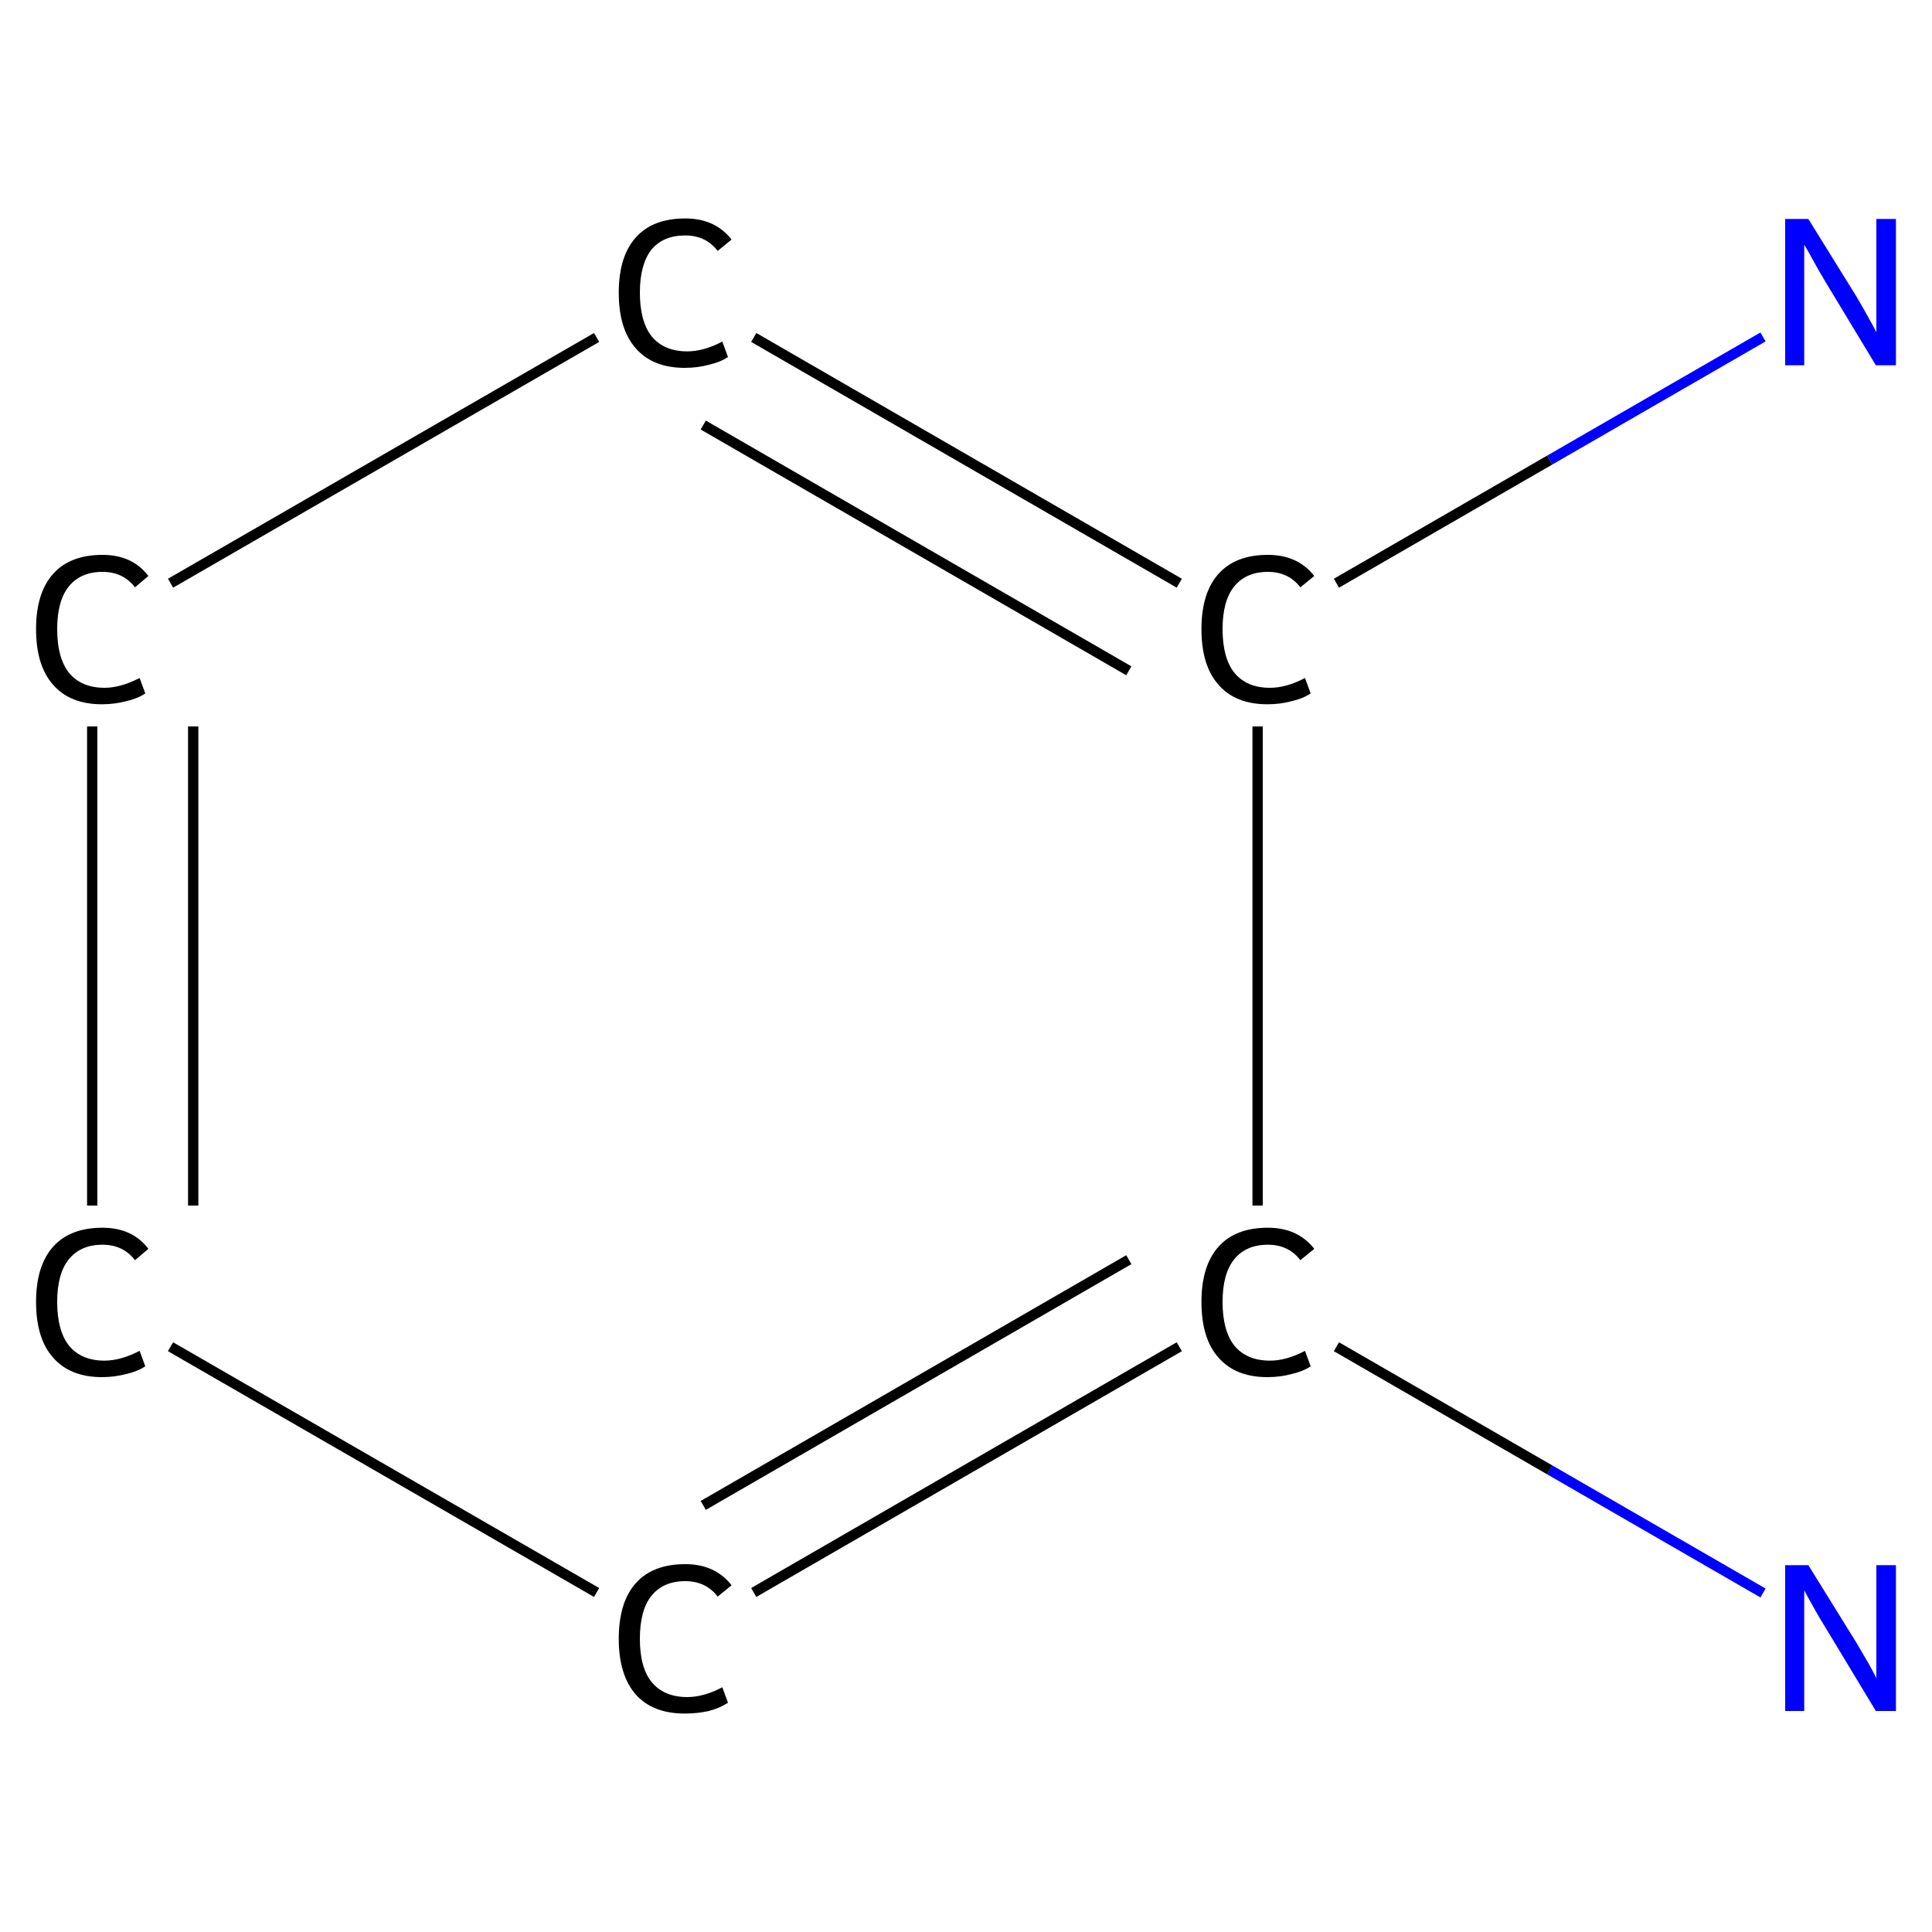 <?xml version='1.0' encoding='iso-8859-1'?>
<svg version='1.1' baseProfile='full'
              xmlns='http://www.w3.org/2000/svg'
                      xmlns:rdkit='http://www.rdkit.org/xml'
                      xmlns:xlink='http://www.w3.org/1999/xlink'
                  xml:space='preserve'
width='375px' height='375px' viewBox='0 0 375 375'>
<!-- END OF HEADER -->
<rect style='opacity:1.0;fill:#FFFFFF;stroke:none' width='375.0' height='375.0' x='0.0' y='0.0'> </rect>
<path class='bond-0 atom-0 atom-1' d='M 342.2,309.2 L 300.8,285.3' style='fill:none;fill-rule:evenodd;stroke:#0000FF;stroke-width:2.0px;stroke-linecap:butt;stroke-linejoin:miter;stroke-opacity:1' />
<path class='bond-0 atom-0 atom-1' d='M 300.8,285.3 L 259.4,261.4' style='fill:none;fill-rule:evenodd;stroke:#000000;stroke-width:2.0px;stroke-linecap:butt;stroke-linejoin:miter;stroke-opacity:1' />
<path class='bond-1 atom-1 atom-2' d='M 228.9,261.4 L 146.3,309.1' style='fill:none;fill-rule:evenodd;stroke:#000000;stroke-width:2.0px;stroke-linecap:butt;stroke-linejoin:miter;stroke-opacity:1' />
<path class='bond-1 atom-1 atom-2' d='M 219.1,244.5 L 136.5,292.2' style='fill:none;fill-rule:evenodd;stroke:#000000;stroke-width:2.0px;stroke-linecap:butt;stroke-linejoin:miter;stroke-opacity:1' />
<path class='bond-2 atom-2 atom-3' d='M 115.8,309.1 L 33.1,261.4' style='fill:none;fill-rule:evenodd;stroke:#000000;stroke-width:2.0px;stroke-linecap:butt;stroke-linejoin:miter;stroke-opacity:1' />
<path class='bond-3 atom-3 atom-4' d='M 17.9,234.0 L 17.9,141.0' style='fill:none;fill-rule:evenodd;stroke:#000000;stroke-width:2.0px;stroke-linecap:butt;stroke-linejoin:miter;stroke-opacity:1' />
<path class='bond-3 atom-3 atom-4' d='M 37.5,234.0 L 37.5,141.0' style='fill:none;fill-rule:evenodd;stroke:#000000;stroke-width:2.0px;stroke-linecap:butt;stroke-linejoin:miter;stroke-opacity:1' />
<path class='bond-4 atom-4 atom-5' d='M 33.1,113.2 L 115.8,65.5' style='fill:none;fill-rule:evenodd;stroke:#000000;stroke-width:2.0px;stroke-linecap:butt;stroke-linejoin:miter;stroke-opacity:1' />
<path class='bond-5 atom-5 atom-6' d='M 146.3,65.5 L 228.9,113.2' style='fill:none;fill-rule:evenodd;stroke:#000000;stroke-width:2.0px;stroke-linecap:butt;stroke-linejoin:miter;stroke-opacity:1' />
<path class='bond-5 atom-5 atom-6' d='M 136.5,82.5 L 219.1,130.2' style='fill:none;fill-rule:evenodd;stroke:#000000;stroke-width:2.0px;stroke-linecap:butt;stroke-linejoin:miter;stroke-opacity:1' />
<path class='bond-6 atom-6 atom-7' d='M 259.4,113.2 L 300.8,89.3' style='fill:none;fill-rule:evenodd;stroke:#000000;stroke-width:2.0px;stroke-linecap:butt;stroke-linejoin:miter;stroke-opacity:1' />
<path class='bond-6 atom-6 atom-7' d='M 300.8,89.3 L 342.2,65.4' style='fill:none;fill-rule:evenodd;stroke:#0000FF;stroke-width:2.0px;stroke-linecap:butt;stroke-linejoin:miter;stroke-opacity:1' />
<path class='bond-7 atom-6 atom-1' d='M 244.1,141.0 L 244.1,234.0' style='fill:none;fill-rule:evenodd;stroke:#000000;stroke-width:2.0px;stroke-linecap:butt;stroke-linejoin:miter;stroke-opacity:1' />
<path class='atom-0' d='M 351.0 303.8
L 360.3 318.8
Q 361.2 320.3, 362.7 322.9
Q 364.2 325.6, 364.2 325.8
L 364.2 303.8
L 368.0 303.8
L 368.0 332.1
L 364.1 332.1
L 354.2 315.7
Q 353.0 313.8, 351.8 311.6
Q 350.6 309.4, 350.2 308.7
L 350.2 332.1
L 346.5 332.1
L 346.5 303.8
L 351.0 303.8
' fill='#0000FF'/>
<path class='atom-1' d='M 233.2 252.7
Q 233.2 245.7, 236.5 242.0
Q 239.8 238.3, 246.1 238.3
Q 251.9 238.3, 255.1 242.4
L 252.4 244.6
Q 250.1 241.6, 246.1 241.6
Q 241.8 241.6, 239.5 244.5
Q 237.3 247.3, 237.3 252.7
Q 237.3 258.3, 239.6 261.2
Q 242.0 264.1, 246.5 264.1
Q 249.7 264.1, 253.3 262.2
L 254.4 265.2
Q 252.9 266.2, 250.7 266.7
Q 248.5 267.3, 246.0 267.3
Q 239.8 267.3, 236.5 263.5
Q 233.2 259.8, 233.2 252.7
' fill='#000000'/>
<path class='atom-2' d='M 120.1 318.1
Q 120.1 311.0, 123.4 307.3
Q 126.7 303.6, 133.0 303.6
Q 138.8 303.6, 142.0 307.7
L 139.3 309.9
Q 137.0 306.9, 133.0 306.9
Q 128.7 306.9, 126.4 309.8
Q 124.2 312.6, 124.2 318.1
Q 124.2 323.7, 126.5 326.5
Q 128.9 329.4, 133.4 329.4
Q 136.6 329.4, 140.2 327.5
L 141.3 330.5
Q 139.8 331.5, 137.6 332.1
Q 135.4 332.6, 132.9 332.6
Q 126.7 332.6, 123.4 328.9
Q 120.1 325.1, 120.1 318.1
' fill='#000000'/>
<path class='atom-3' d='M 7.0 252.7
Q 7.0 245.7, 10.3 242.0
Q 13.6 238.3, 19.9 238.3
Q 25.7 238.3, 28.8 242.4
L 26.2 244.6
Q 23.9 241.6, 19.9 241.6
Q 15.6 241.6, 13.3 244.5
Q 11.1 247.3, 11.1 252.7
Q 11.1 258.3, 13.4 261.2
Q 15.8 264.1, 20.3 264.1
Q 23.4 264.1, 27.1 262.2
L 28.2 265.2
Q 26.7 266.2, 24.5 266.7
Q 22.2 267.3, 19.8 267.3
Q 13.6 267.3, 10.3 263.5
Q 7.0 259.8, 7.0 252.7
' fill='#000000'/>
<path class='atom-4' d='M 7.0 122.1
Q 7.0 115.1, 10.3 111.4
Q 13.6 107.7, 19.9 107.7
Q 25.7 107.7, 28.8 111.8
L 26.2 114.0
Q 23.9 111.0, 19.9 111.0
Q 15.6 111.0, 13.3 113.9
Q 11.1 116.7, 11.1 122.1
Q 11.1 127.7, 13.4 130.6
Q 15.8 133.5, 20.3 133.5
Q 23.4 133.5, 27.1 131.6
L 28.2 134.6
Q 26.7 135.6, 24.5 136.1
Q 22.2 136.7, 19.8 136.7
Q 13.6 136.7, 10.3 132.9
Q 7.0 129.2, 7.0 122.1
' fill='#000000'/>
<path class='atom-5' d='M 120.1 56.8
Q 120.1 49.8, 123.4 46.1
Q 126.7 42.4, 133.0 42.4
Q 138.8 42.4, 142.0 46.5
L 139.3 48.7
Q 137.0 45.7, 133.0 45.7
Q 128.7 45.7, 126.4 48.5
Q 124.2 51.4, 124.2 56.8
Q 124.2 62.4, 126.5 65.3
Q 128.9 68.2, 133.4 68.2
Q 136.6 68.2, 140.2 66.3
L 141.3 69.3
Q 139.8 70.3, 137.6 70.8
Q 135.4 71.4, 132.9 71.4
Q 126.7 71.4, 123.4 67.6
Q 120.1 63.9, 120.1 56.8
' fill='#000000'/>
<path class='atom-6' d='M 233.2 122.1
Q 233.2 115.1, 236.5 111.4
Q 239.8 107.7, 246.1 107.7
Q 251.9 107.7, 255.1 111.8
L 252.4 114.0
Q 250.1 111.0, 246.1 111.0
Q 241.8 111.0, 239.5 113.9
Q 237.3 116.7, 237.3 122.1
Q 237.3 127.7, 239.6 130.6
Q 242.0 133.5, 246.5 133.5
Q 249.7 133.5, 253.3 131.6
L 254.4 134.6
Q 252.9 135.6, 250.7 136.1
Q 248.5 136.7, 246.0 136.7
Q 239.8 136.7, 236.5 132.9
Q 233.2 129.2, 233.2 122.1
' fill='#000000'/>
<path class='atom-7' d='M 351.0 42.5
L 360.3 57.5
Q 361.2 59.0, 362.7 61.7
Q 364.2 64.4, 364.2 64.5
L 364.2 42.5
L 368.0 42.5
L 368.0 70.9
L 364.1 70.9
L 354.2 54.5
Q 353.0 52.5, 351.8 50.3
Q 350.6 48.1, 350.2 47.5
L 350.2 70.9
L 346.5 70.9
L 346.5 42.5
L 351.0 42.5
' fill='#0000FF'/>
</svg>
